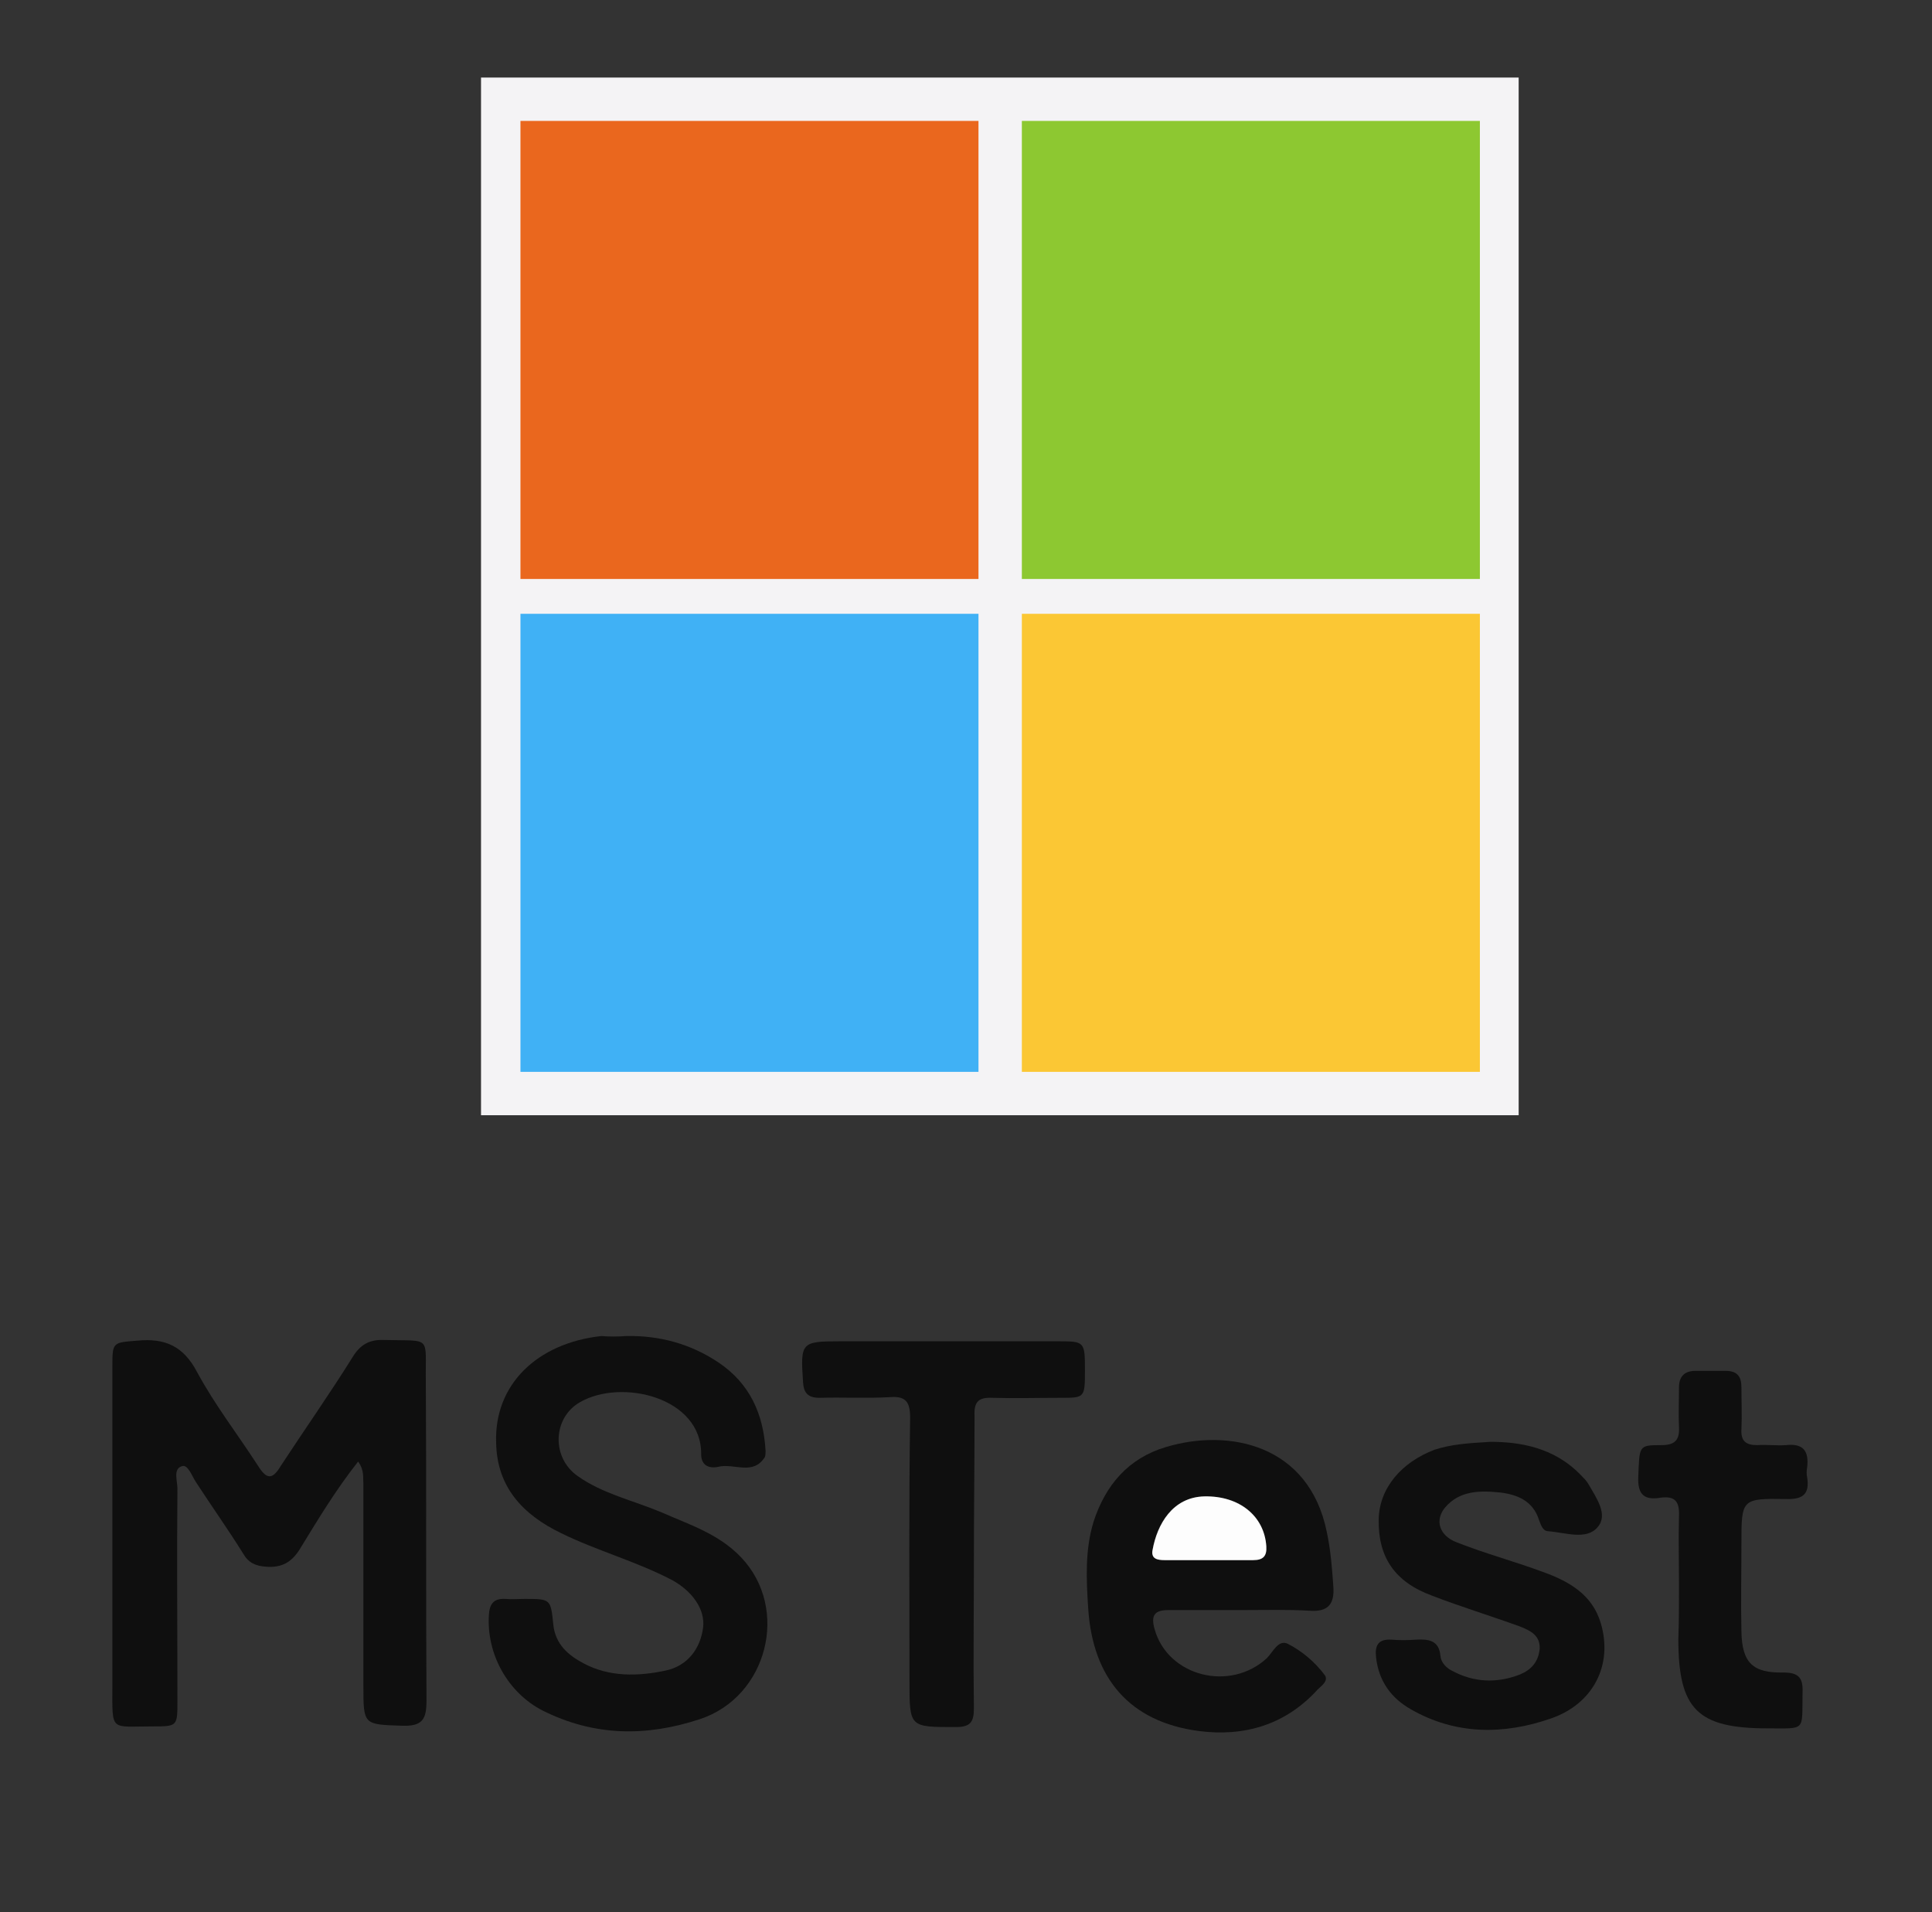 <?xml version="1.0" encoding="utf-8"?>
<!-- Generator: Adobe Illustrator 28.1.0, SVG Export Plug-In . SVG Version: 6.00 Build 0)  -->
<svg version="1.1" id="Capa_1" xmlns="http://www.w3.org/2000/svg" xmlns:xlink="http://www.w3.org/1999/xlink" x="0px" y="0px"
	 viewBox="0 0 294 291" style="enable-background:new 0 0 294 291;" xml:space="preserve">
<rect x="0" y="0" width="294" height="291" fill="#333333" stroke="none"/>
<style type="text/css">
	.st0{fill:#0F0F0F;}
	.st1{fill:#FDFDFD;}
	.st2{fill:#F4F3F5;}
	.st3{fill:#EA671E;}
	.st4{fill:#8DC831;}
	.st5{fill:#40B1F5;}
	.st6{fill:#FBC734;}
</style>
<g>
	<path class="st0" d="M54.5,222.4c-3.4,4.3-6.1,8.8-8.8,13.2c-1.2,2-2.7,3-5.2,2.8c-1.6-0.1-2.7-0.6-3.5-2
		c-2.3-3.7-4.8-7.2-7.2-10.9c-0.6-0.9-1.2-2.7-2.1-2.4c-1.4,0.4-0.7,2.2-0.7,3.4c-0.1,10.8,0,21.5,0,32.3c0,3.9,0,3.9-3.8,3.9
		c-6.5,0-6.1,0.9-6.1-6.1c0-16.3,0-32.5,0-48.8c0-3.6,0.1-3.5,3.8-3.8c4.2-0.4,7,0.8,9.1,4.8c2.7,5,6.2,9.5,9.3,14.3
		c1.2,1.9,2.1,2.2,3.4,0c3.6-5.5,7.4-10.9,10.9-16.5c1.2-2,2.6-2.8,4.9-2.7c7.3,0.2,6.2-0.8,6.3,6.4c0.1,16.2,0,32.4,0.1,48.5
		c0,2.8-0.6,3.9-3.7,3.8c-5.9-0.2-5.9-0.1-5.9-6.1c0-10.3,0-20.5,0-30.8C55.2,224.9,55.5,223.8,54.5,222.4z"/>
	<path class="st0" d="M95.3,203.3c5.1-0.1,9.8,1.2,14,4c4.8,3.2,6.9,7.9,7.2,13.5c0,0.3,0,0.6-0.1,0.9c-1.8,2.9-4.7,0.9-7.1,1.5
		c-1.4,0.3-2.6-0.2-2.6-1.9c0.1-8.7-12.2-11.6-18.5-7.9c-4.1,2.4-4.3,8.4-0.3,11.2c3.8,2.7,8.4,3.7,12.7,5.5
		c4.3,1.9,8.8,3.3,12.2,6.9c7.4,7.8,4,21.2-6.3,24.6c-8.2,2.7-16.1,2.6-23.9-1.3c-5.3-2.7-8.6-8.6-8.2-14.6c0.1-1.6,0.7-2.5,2.5-2.4
		c1,0.1,1.9,0,2.9,0c4,0,4,0,4.4,3.9c0.3,3,2.3,4.7,4.6,5.9c3.9,2.1,8.3,2,12.5,1.1c3.3-0.7,5.3-3.3,5.7-6.6
		c0.3-2.7-1.6-5.4-4.6-7.1c-5.5-2.9-11.5-4.5-17-7.2c-5.8-2.8-9.8-7-9.9-13.8c-0.3-8.7,6.1-15.1,16-16.2
		C92.6,203.4,94,203.4,95.3,203.3z"/>
	<path class="st0" d="M189.1,245c-3.8,0-7.6,0-11.3,0c-2.1,0-2.7,0.8-2.1,2.9c2,7.2,11.5,9.6,17.1,4.4c0.9-0.9,1.7-2.8,3.1-2.2
		c2.2,1.1,4.2,2.8,5.7,4.8c0.6,0.9-0.5,1.6-1.1,2.2c-4.9,5.4-11.2,7.2-18.1,6.3c-10.5-1.4-16.1-8-16.8-18.6
		c-0.3-4.5-0.5-8.9,0.8-13.2c1.8-5.6,5.3-9.7,11-11.4c9.6-2.9,21.8-0.4,24.5,12.9c0.6,2.8,0.8,5.5,1,8.3c0.2,2.7-0.8,3.9-3.6,3.7
		C195.9,244.9,192.5,245,189.1,245z M184.1,237.4L184.1,237.4c2.2,0,4.4,0,6.6,0c1.5,0,2.1-0.5,2-2.1c-0.3-4.7-4.1-7.7-9.4-7.6
		c-4.9,0.1-7.3,4.3-7.9,8.1c-0.2,1.3,0.8,1.6,1.8,1.6C179.4,237.4,181.8,237.4,184.1,237.4z"/>
	<path class="st0" d="M226.8,219.4c4.4,0,9.7,0.8,13.8,5.1c0.4,0.4,0.8,0.8,1.1,1.3c1.2,2.1,3.1,4.7,1.4,6.6c-1.7,2-4.9,0.8-7.5,0.6
		c-0.8,0-1.1-0.9-1.4-1.7c-0.9-2.9-3.3-3.9-6-4.2c-3-0.3-6.1-0.3-8.3,2.3c-1.6,1.9-0.9,4.3,1.8,5.3c4.3,1.7,8.8,2.9,13.1,4.5
		c3.9,1.4,7.5,3.4,8.8,7.8c1.9,6.4-1.2,12.3-7.6,14.5c-7.2,2.5-14.5,2.5-21.3-1.4c-3-1.7-4.9-4.3-5.3-7.9c-0.2-1.8,0.3-2.8,2.3-2.7
		c1.3,0.1,2.5,0.1,3.8,0c1.9-0.1,3.5,0.1,3.7,2.5c0.1,1,0.9,1.8,1.7,2.2c3.3,1.8,6.8,2,10.4,0.6c1.7-0.7,2.8-1.9,3-3.9
		c0.1-2.1-1.5-2.8-3-3.4c-4.4-1.6-9-3-13.4-4.7c-5.7-2.1-8.2-5.9-8.1-11.6c0.1-4.8,3.5-8.7,8.5-10.6
		C220.8,219.8,223.2,219.6,226.8,219.4z"/>
	<path class="st0" d="M148.2,237.8c0,7.4-0.1,14.7,0,22.1c0,2-0.4,2.9-2.7,2.9c-7.1,0-7.1,0.1-7.1-7c0-13.4-0.1-26.7,0.1-40.1
		c0-2.4-0.7-3.3-3.1-3.1c-3.6,0.2-7.2,0-10.7,0.1c-1.8,0-2.4-0.8-2.5-2.4c-0.4-6-0.3-6.2,5.6-6.2c11.1,0,22.3,0,33.4,0
		c3.8,0,3.9,0.1,3.9,4.3c0,4.3,0,4.3-3.7,4.3c-3.5,0-7,0.1-10.4,0c-2.2-0.1-2.8,0.7-2.7,2.8C148.3,222.9,148.2,230.3,148.2,237.8z"
		/>
	<path class="st0" d="M255.5,241.4c0-3.6-0.1-7.2,0-10.7c0.1-2.2-0.6-3.1-2.8-2.8c-2.4,0.4-3.5-0.4-3.4-3.1c0.2-4.8,0-4.9,3.5-4.9
		c2,0,2.8-0.7,2.7-2.7c-0.1-2,0-4.1,0-6.1c0-1.7,0.9-2.5,2.5-2.5c1.5,0,3.1,0,4.6,0c1.8,0,2.4,0.9,2.4,2.5c0,2.1,0.1,4.3,0,6.4
		c-0.1,1.8,0.7,2.4,2.4,2.4c1.5-0.1,2.9,0.1,4.4,0c2.6-0.3,3.5,0.9,3.2,3.4c-0.1,0.5-0.1,1,0,1.5c0.4,2.5-0.6,3.4-3.2,3.3
		c-6.8-0.1-6.8,0-6.8,6.8c0,4.5-0.1,8.9,0,13.4c0.1,4.7,1.7,6.3,6.4,6.2c2.4,0,3,0.9,2.9,3.1c-0.1,5.9,0.6,5.4-5.3,5.4
		c-10.7,0-13.6-2.9-13.6-13.6C255.5,246.6,255.5,244,255.5,241.4z"/>
	<path class="st1" d="M184.1,237.4c-2.3,0-4.6,0-6.9,0c-1.1,0-2.1-0.2-1.8-1.6c0.7-3.8,3-8,7.9-8.1c5.3-0.1,9.1,3,9.4,7.6
		c0.1,1.5-0.5,2.1-2,2.1C188.5,237.4,186.3,237.4,184.1,237.4C184.1,237.4,184.1,237.4,184.1,237.4z"/>
</g>
<g>
	<rect x="73.2" y="11.8" class="st2" width="157.9" height="157.9"/>
	<g>
		<rect x="79.2" y="18.4" class="st3" width="69.7" height="69.7"/>
		<rect x="155.5" y="18.4" class="st4" width="69.7" height="69.7"/>
		<rect x="79.2" y="93.4" class="st5" width="69.7" height="69.7"/>
		<rect x="155.5" y="93.4" class="st6" width="69.7" height="69.7"/>
	</g>
</g>
</svg>
